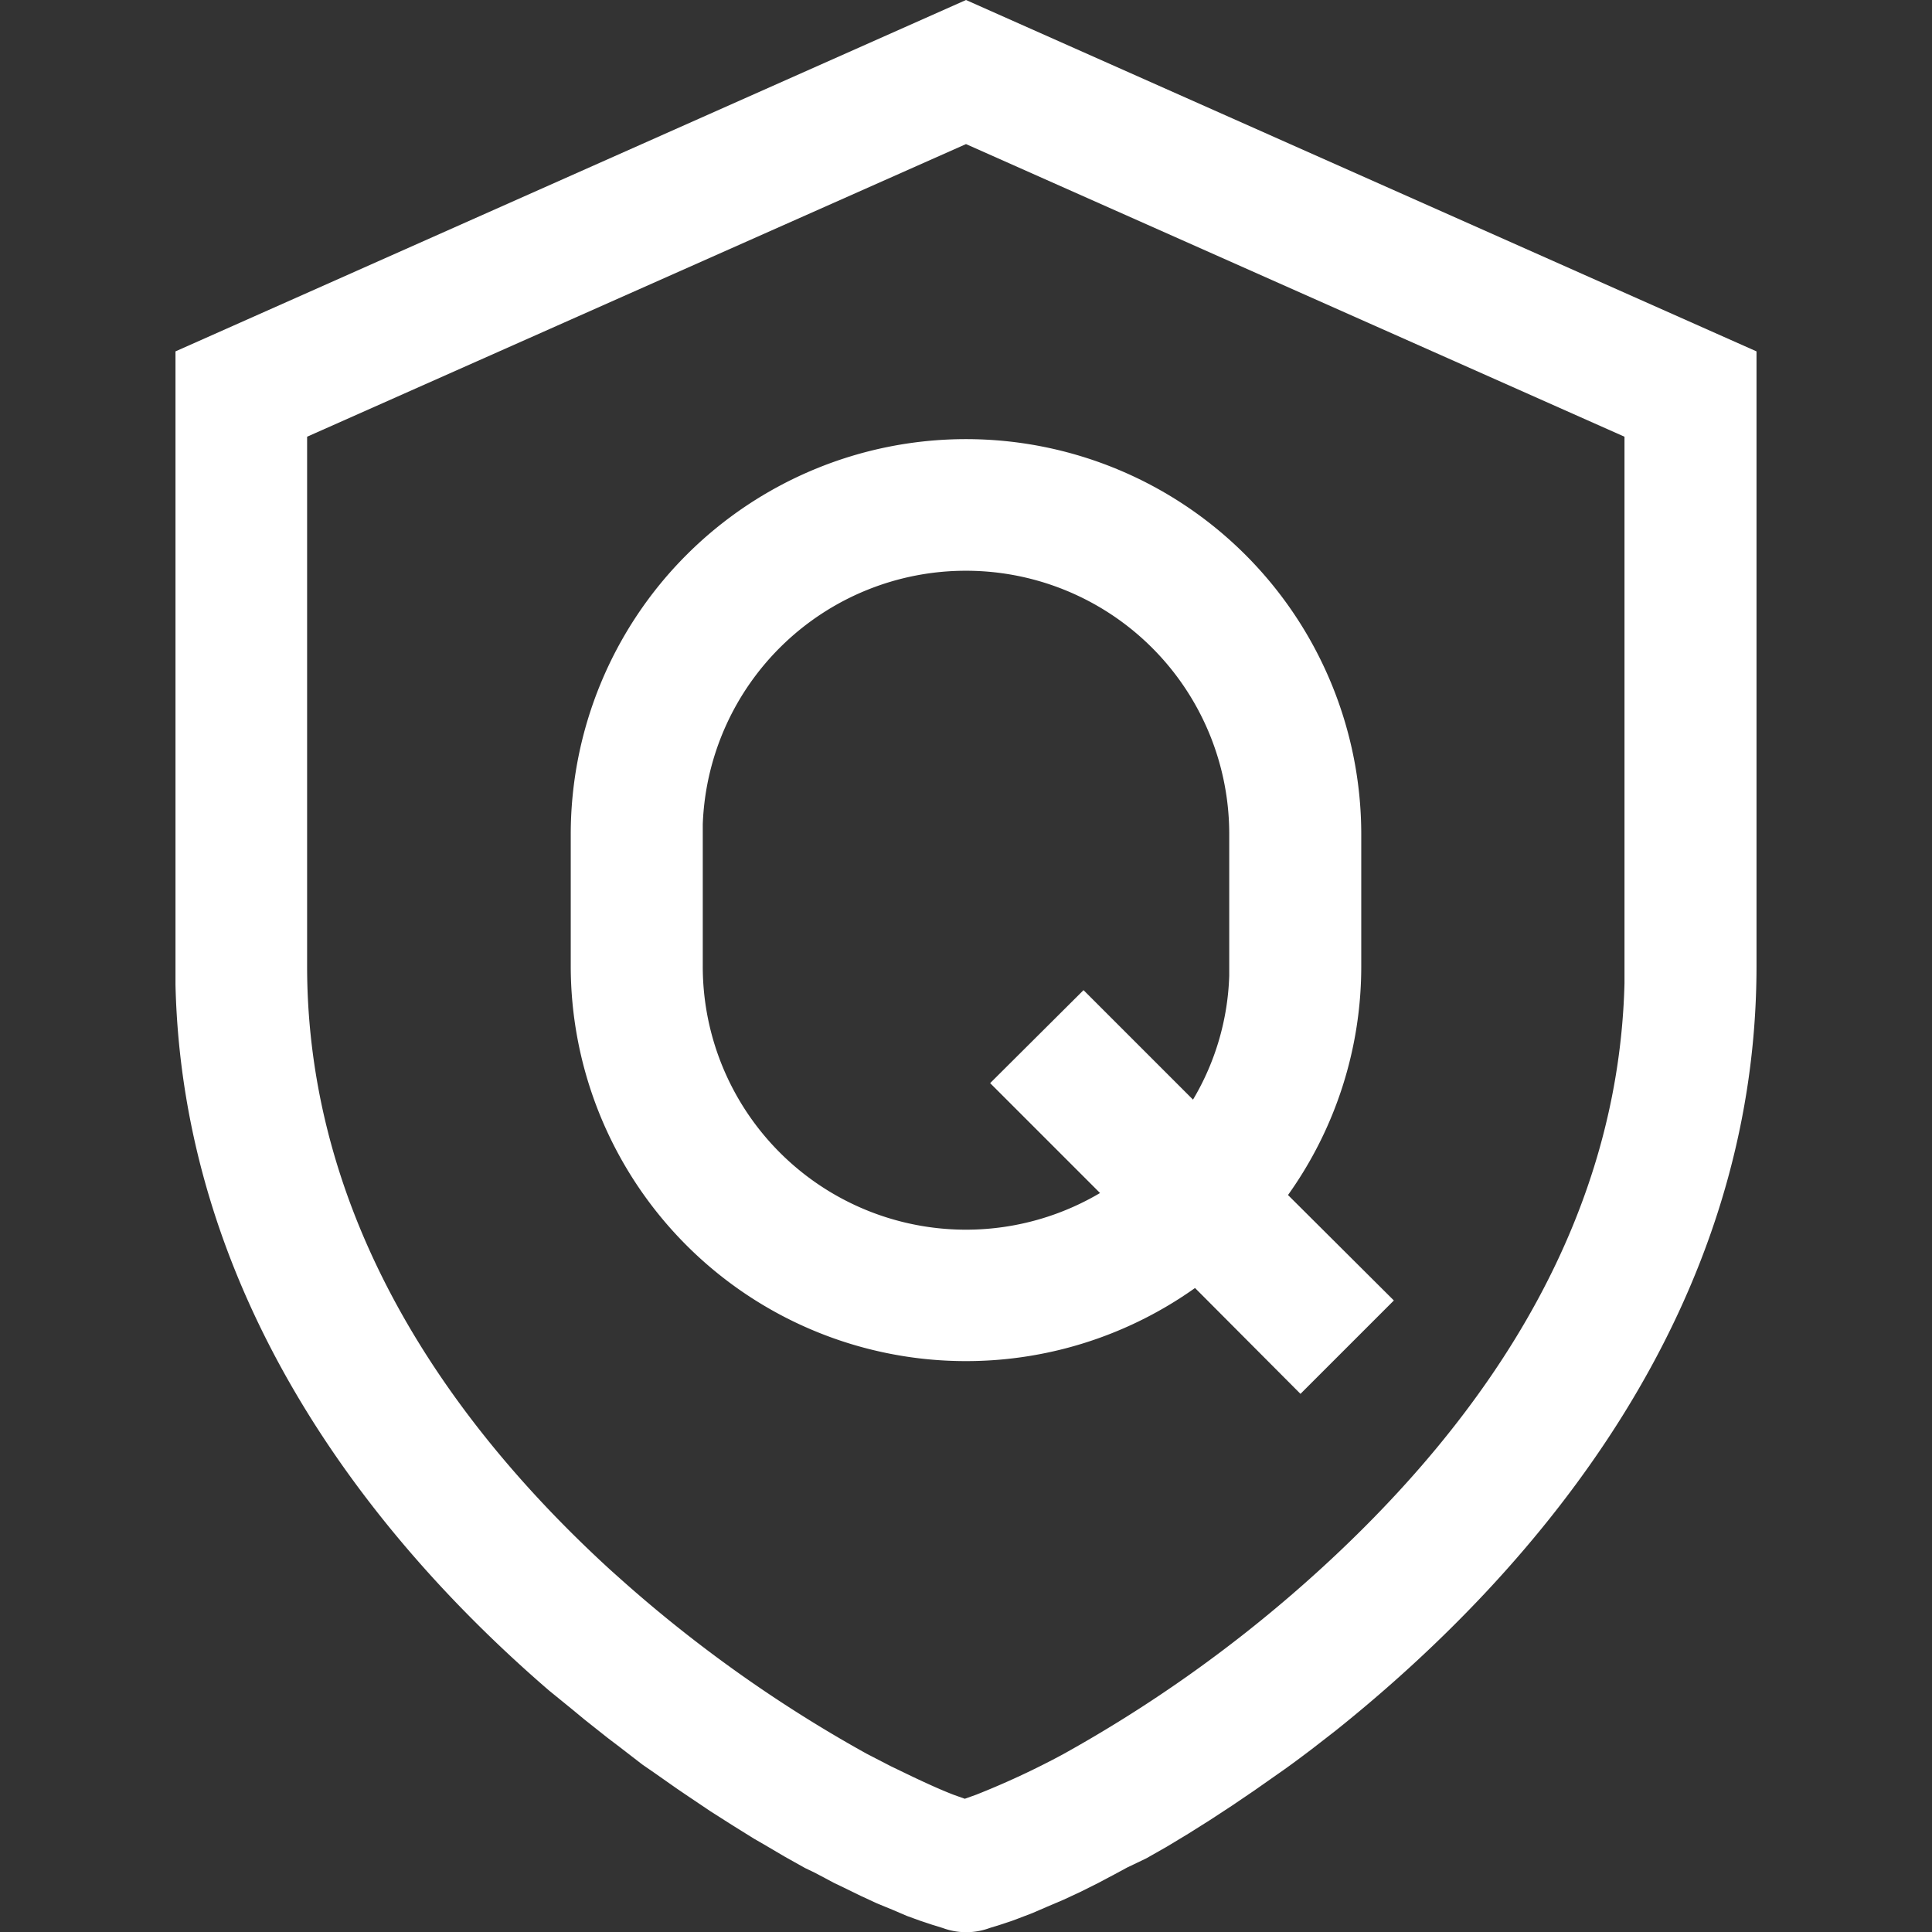 <?xml version="1.0" encoding="UTF-8"?> <svg xmlns="http://www.w3.org/2000/svg" width="48" height="48.005" viewBox="0 0 48 48.005"><rect x="0" y="0" width="48" height="48.005" fill="#333333" stroke="none"/><g id="_1" data-name="1" transform="translate(-936 -516)"><rect id="矩形_5485" data-name="矩形 5485" width="48" height="48" transform="translate(936 516)" fill="rgba(0,0,0,0)"></rect><path id="路径_5377" data-name="路径 5377" d="M24,0,43.64,8.73V24c0,8.46-5.32,14.89-10.46,19l-.58.45c-.29.22-.57.43-.86.63l-.57.4-.56.38-.55.36-.54.34-.53.32-.51.29L28,46.4l-.24.13-.47.25-.44.22-.43.2-.4.17-.37.16-.34.13-.16.06-.3.1-.26.08a1.68,1.68,0,0,1-1.17,0l-.26-.08-.3-.1-.33-.12-.35-.15-.39-.16-.41-.19-.43-.21-.23-.11-.47-.25L20,46.41l-.5-.28-.51-.3-.26-.15-.53-.33L17.65,45l-.55-.37-.28-.19-.57-.4-.29-.2-.57-.44-.29-.22-.58-.46-.29-.24L13.64,42C9,38,4.54,32.06,4.36,24.47V8.73Zm0,3.58L7.63,10.85V24c0,5.58,2.78,10.65,7.53,15l.37.33a33.83,33.83,0,0,0,6,4.24l.6.31.56.27c.36.17.69.32,1,.44l.28.1.28-.1a20.16,20.16,0,0,0,2.15-1,33.83,33.83,0,0,0,6-4.24C37.32,35,40.22,30,40.36,24.43V10.85Zm0,7.33a9.82,9.82,0,0,1,9.82,9.82V24A9.76,9.76,0,0,1,32,29.69l2.63,2.62-2.32,2.32L29.69,32a9.82,9.82,0,0,1-15.51-8V20.73A9.82,9.82,0,0,1,24,10.91Zm0,3.27a6.54,6.54,0,0,0-6.54,6.3V24a6.54,6.54,0,0,0,9.87,5.64L24.6,26.91l2.32-2.31,2.72,2.72a6.41,6.41,0,0,0,.9-3.08V20.73A6.54,6.54,0,0,0,24,14.18Z" transform="translate(936 516)" fill="#fff"></path></g></svg> 
